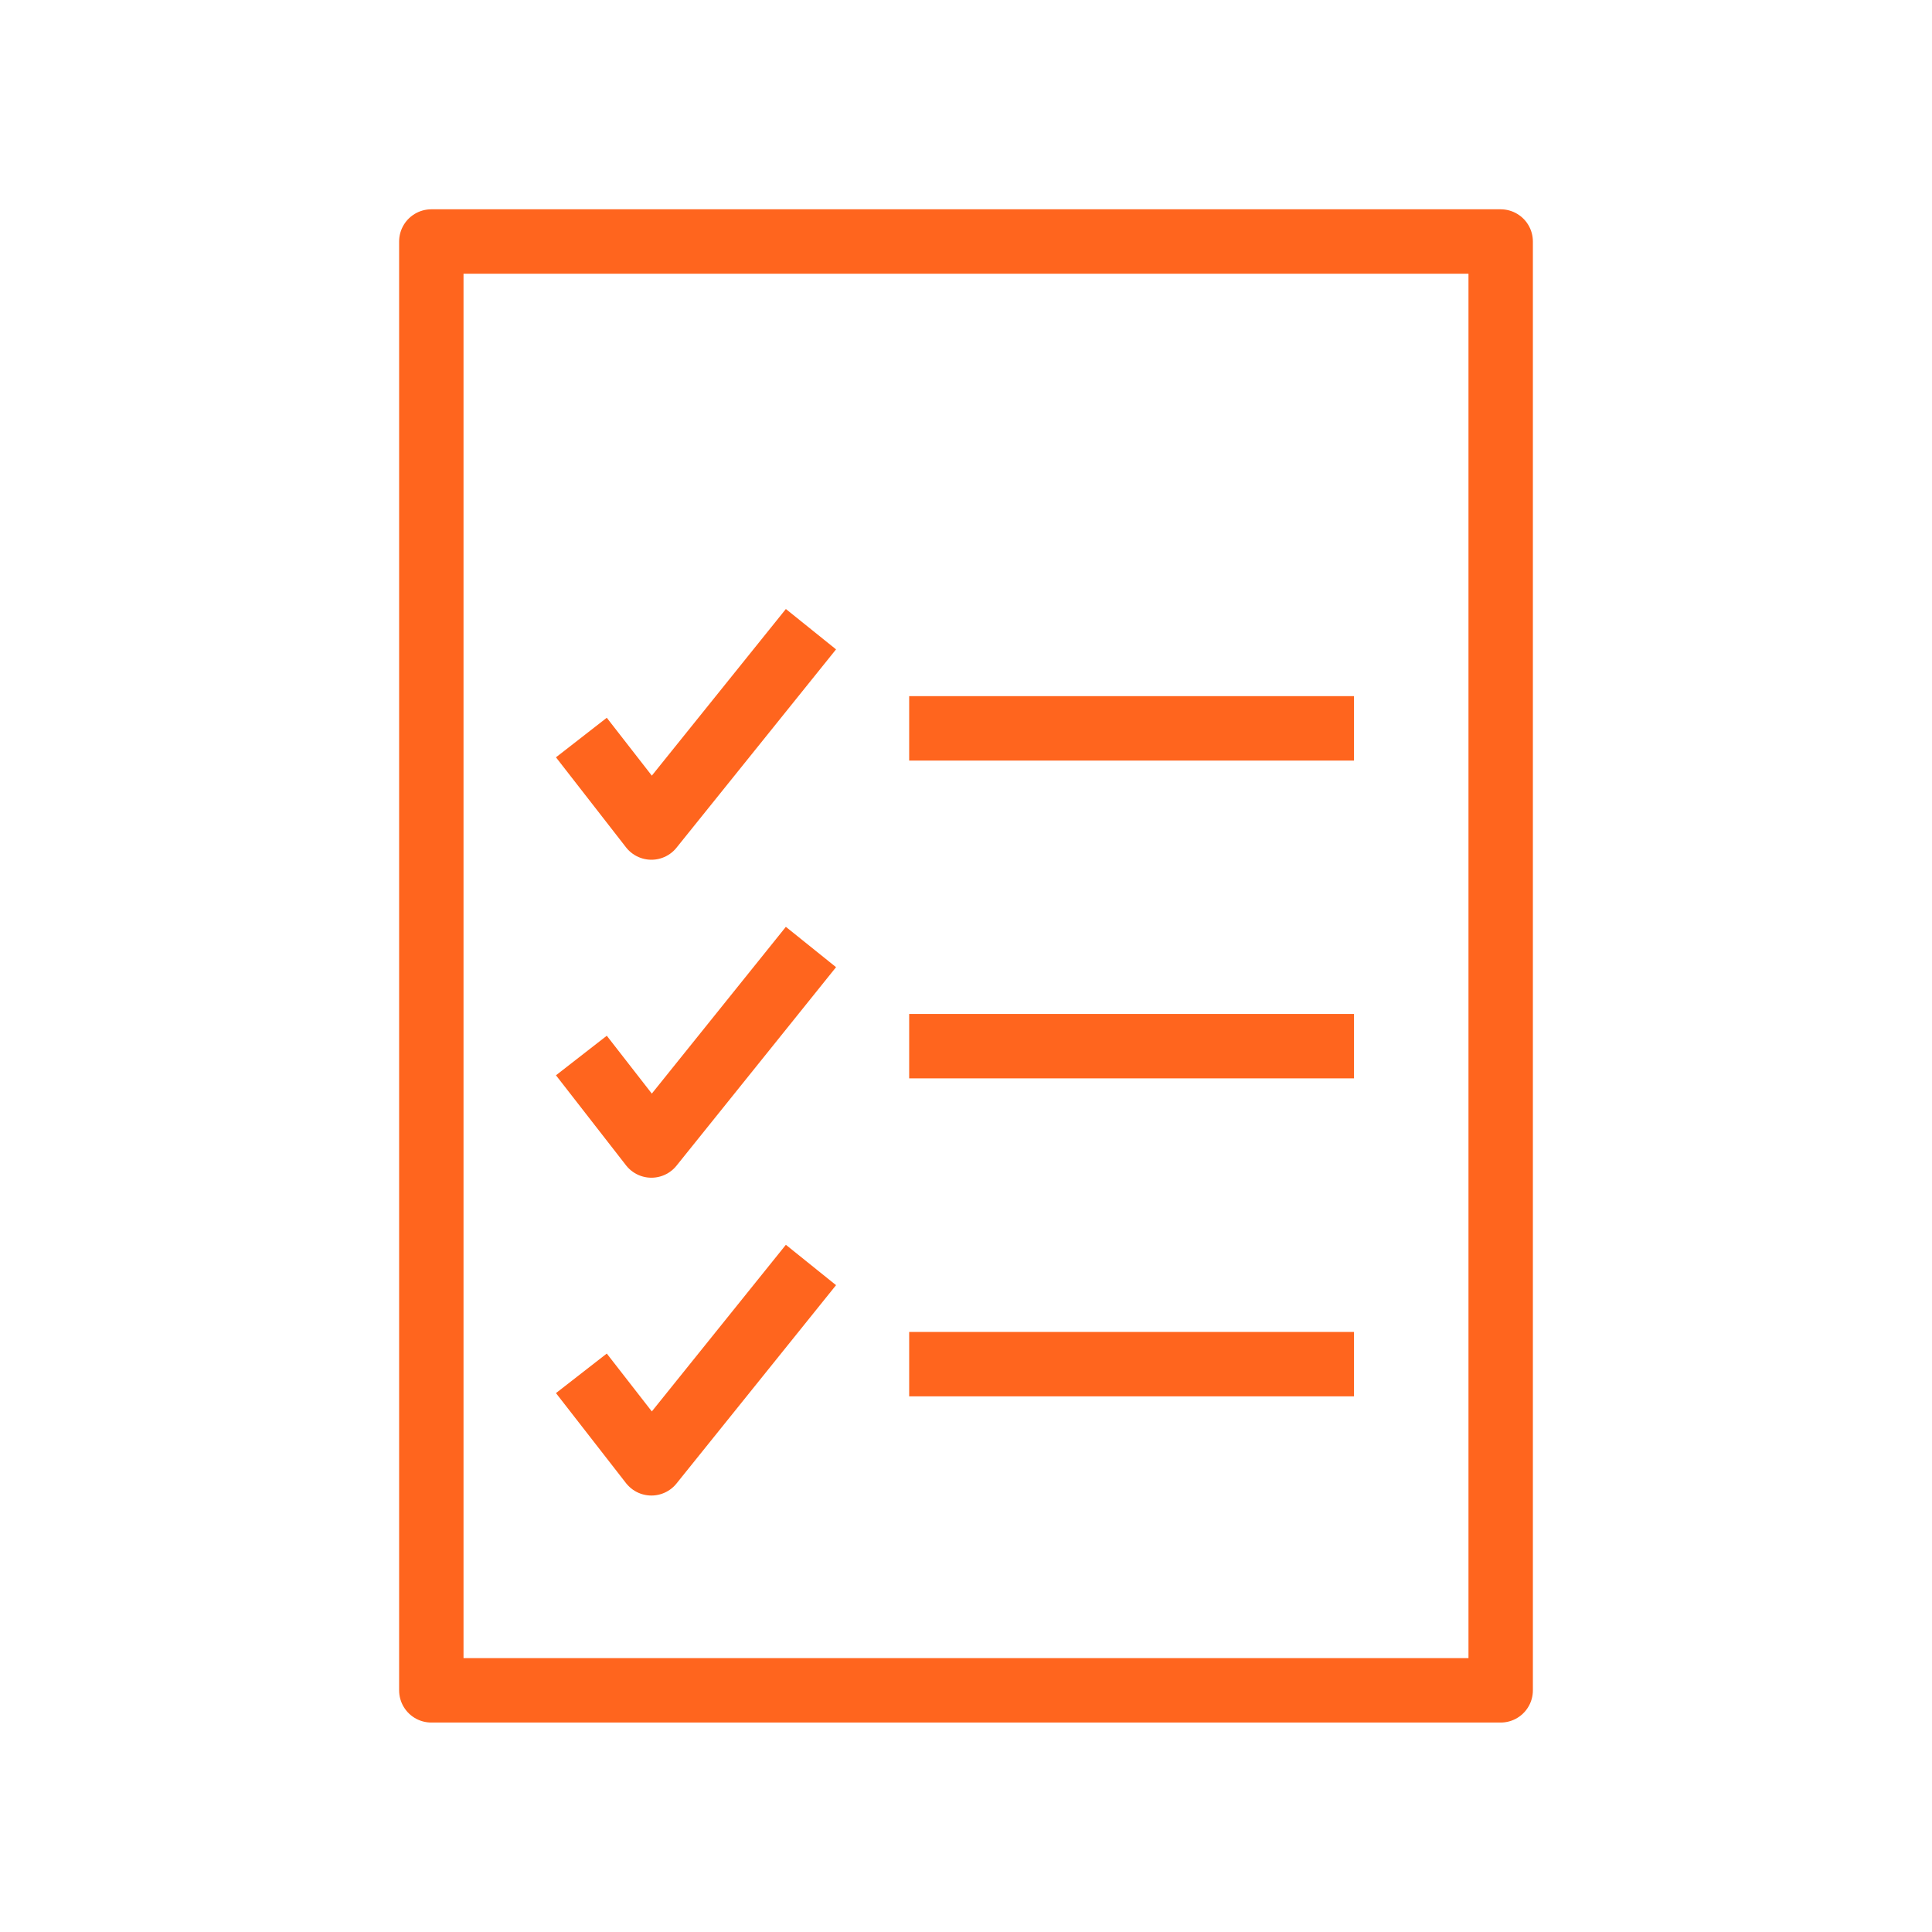 <?xml version="1.0" encoding="UTF-8"?> <svg xmlns="http://www.w3.org/2000/svg" id="Layer_1" version="1.1" viewBox="0 0 120 120"><defs><style> .st0 { fill: none; stroke: #ff651e; stroke-linejoin: round; stroke-width: 4px; } </style></defs><rect class="st0" x="26.79" y="15" width="66.42" height="89.99"></rect><polyline class="st0" points="36.11 45.81 40.46 51.4 50.37 39.08"></polyline><polyline class="st0" points="36.11 65.56 40.46 71.15 50.37 58.82"></polyline><polyline class="st0" points="36.11 85.3 40.46 90.89 50.37 78.57"></polyline><line class="st0" x1="56.47" y1="45.24" x2="84.1" y2="45.24"></line><line class="st0" x1="56.47" y1="64.98" x2="84.1" y2="64.98"></line><line class="st0" x1="56.47" y1="84.73" x2="84.1" y2="84.73"></line></svg> 